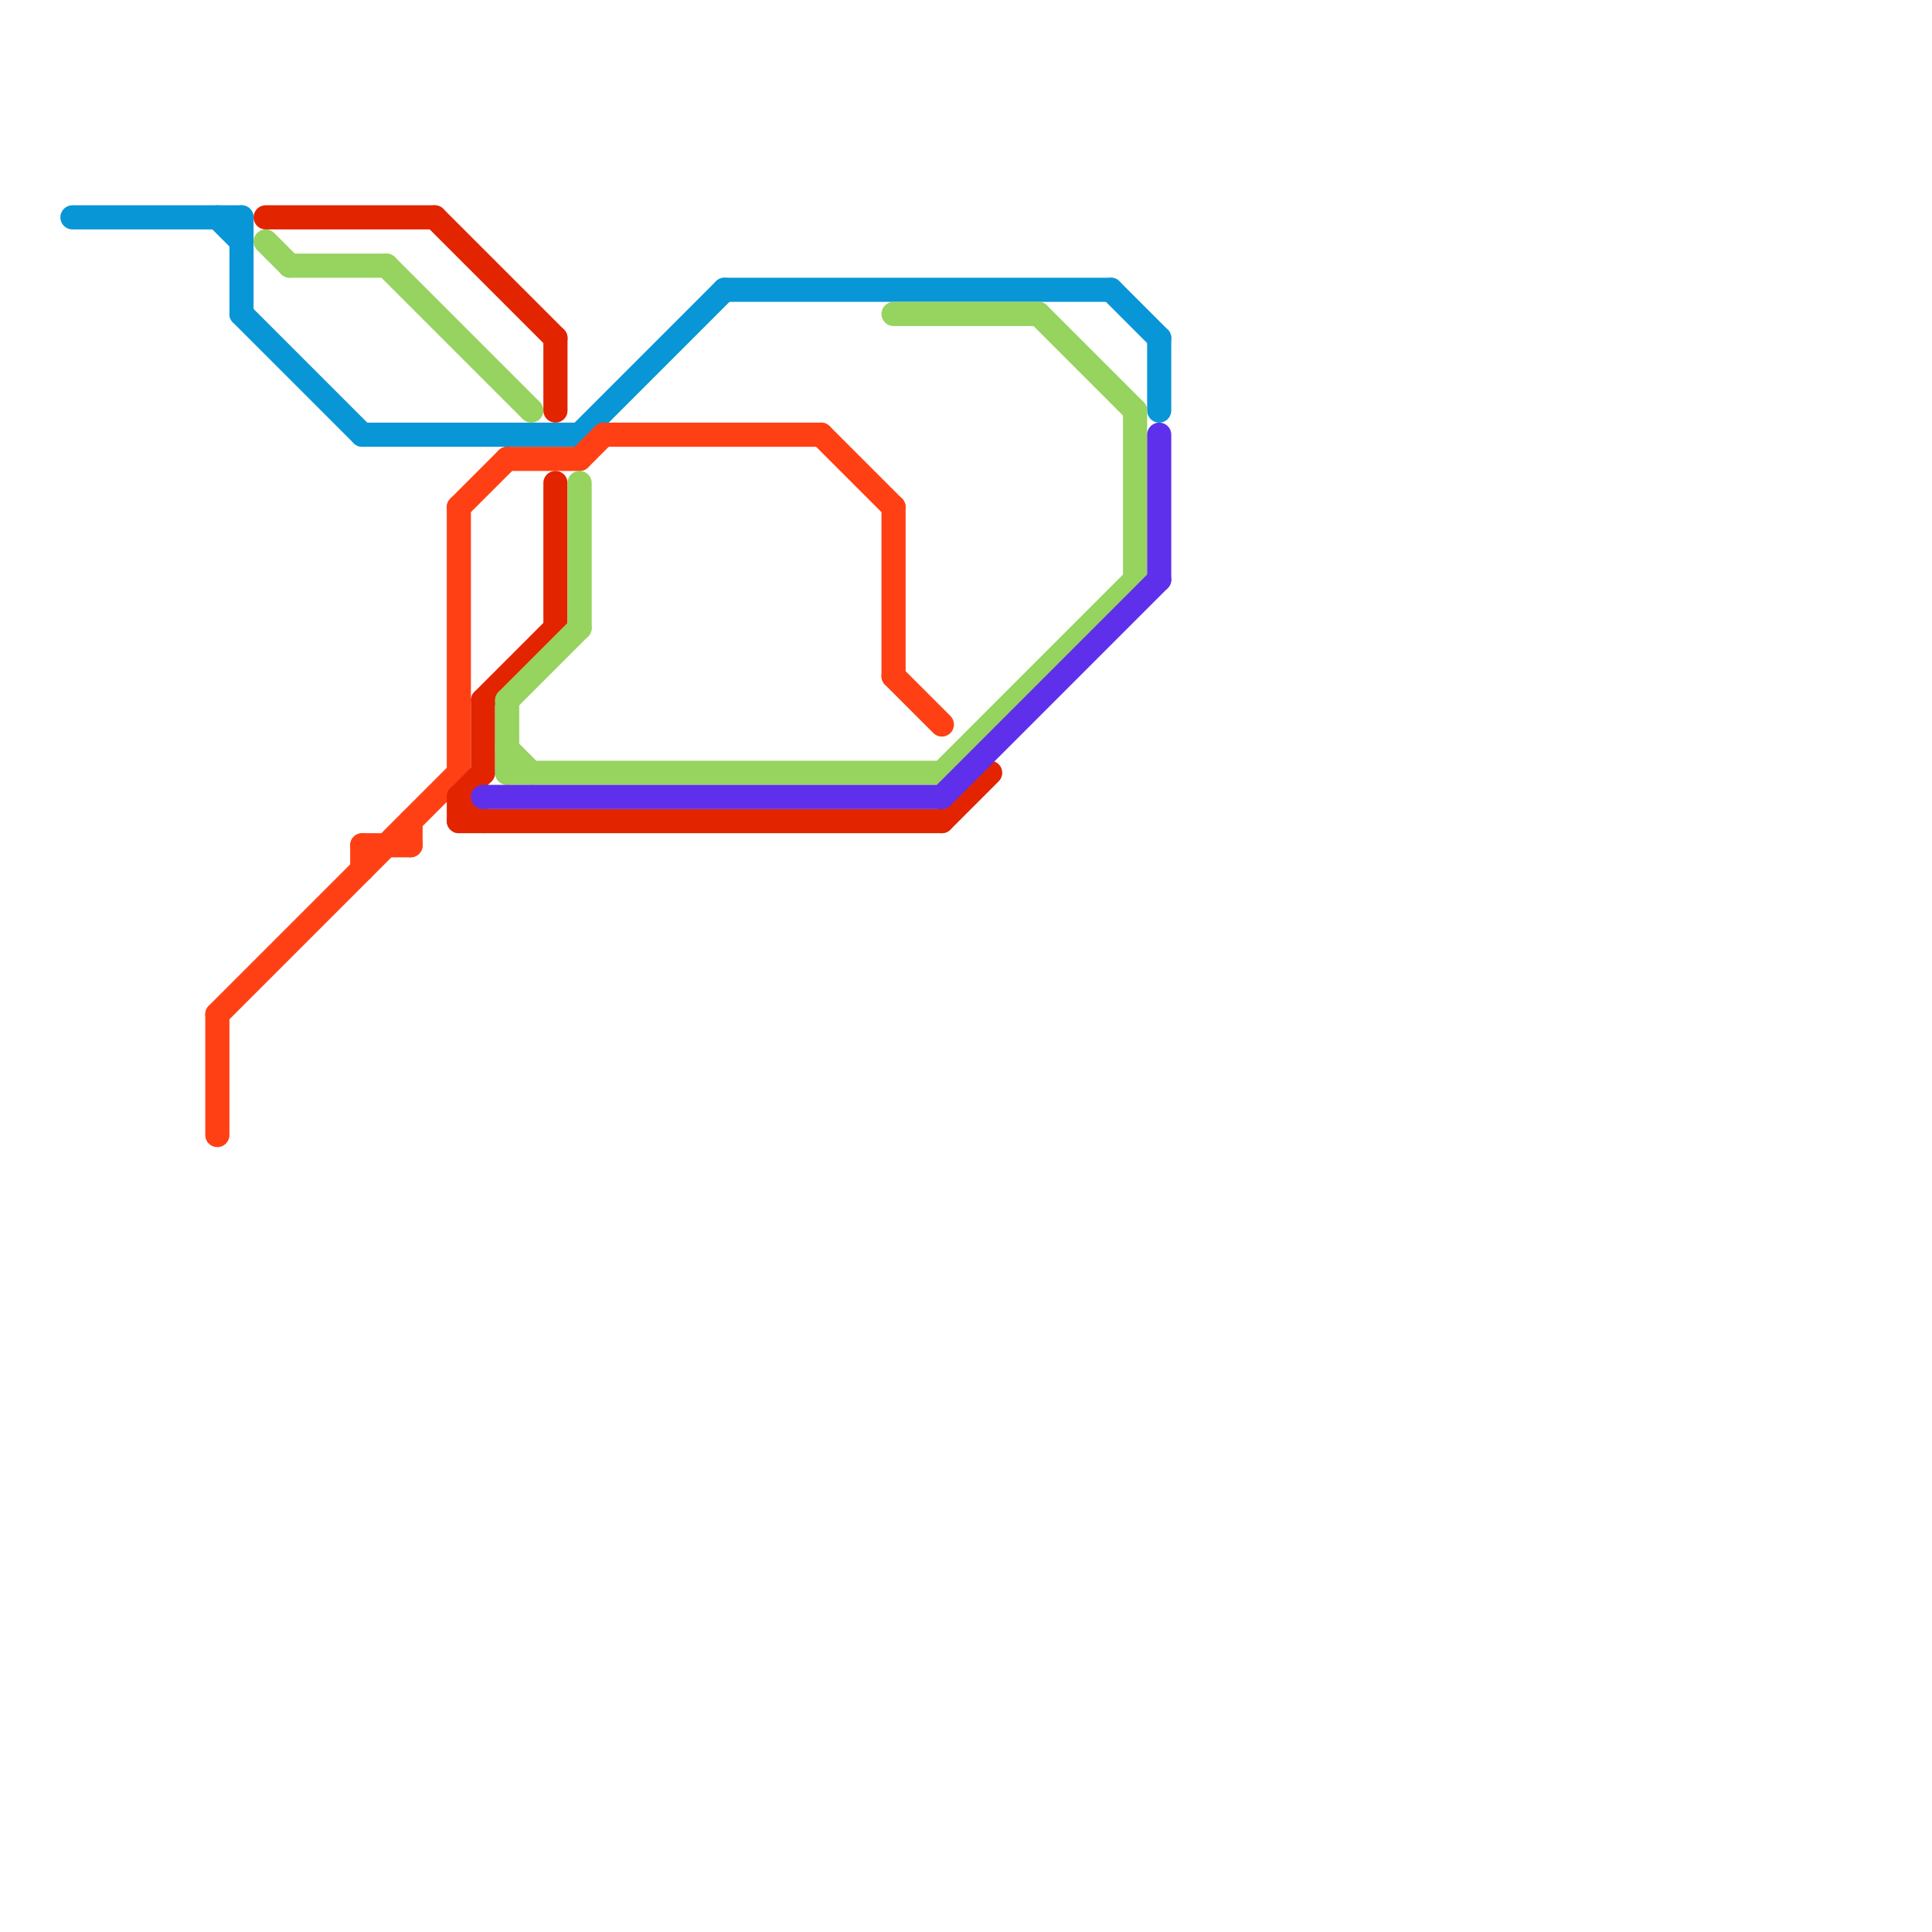 
<svg version="1.1" xmlns="http://www.w3.org/2000/svg" viewBox="0 0 80 80">
<style>text { font: 1px Helvetica; font-weight: 600; white-space: pre; dominant-baseline: central; } line { stroke-width: 1; fill: none; stroke-linecap: round; stroke-linejoin: round; } .c0 { stroke: #0896d7 } .c1 { stroke: #ff4015 } .c2 { stroke: #e22400 } .c3 { stroke: #96d35f } .c4 { stroke: #5e30eb } .w1 { stroke-width: 1; }</style><defs><g id="wm-xf"><circle r="1.2" fill="#000"/><circle r="0.9" fill="#fff"/><circle r="0.6" fill="#000"/><circle r="0.3" fill="#fff"/></g><g id="wm"><circle r="0.6" fill="#000"/><circle r="0.3" fill="#fff"/></g></defs><line class="c0 " x1="30" y1="12" x2="46" y2="12"/><line class="c0 " x1="24" y1="18" x2="30" y2="12"/><line class="c0 " x1="10" y1="13" x2="15" y2="18"/><line class="c0 " x1="48" y1="14" x2="48" y2="17"/><line class="c0 " x1="46" y1="12" x2="48" y2="14"/><line class="c0 " x1="10" y1="9" x2="10" y2="13"/><line class="c0 " x1="15" y1="18" x2="24" y2="18"/><line class="c0 " x1="3" y1="9" x2="10" y2="9"/><line class="c0 " x1="9" y1="9" x2="10" y2="10"/><line class="c1 " x1="17" y1="34" x2="17" y2="35"/><line class="c1 " x1="24" y1="19" x2="25" y2="18"/><line class="c1 " x1="25" y1="18" x2="34" y2="18"/><line class="c1 " x1="15" y1="35" x2="15" y2="36"/><line class="c1 " x1="19" y1="21" x2="21" y2="19"/><line class="c1 " x1="37" y1="28" x2="39" y2="30"/><line class="c1 " x1="19" y1="21" x2="19" y2="32"/><line class="c1 " x1="9" y1="42" x2="19" y2="32"/><line class="c1 " x1="9" y1="42" x2="9" y2="47"/><line class="c1 " x1="21" y1="19" x2="24" y2="19"/><line class="c1 " x1="34" y1="18" x2="37" y2="21"/><line class="c1 " x1="15" y1="35" x2="17" y2="35"/><line class="c1 " x1="37" y1="21" x2="37" y2="28"/><line class="c2 " x1="23" y1="20" x2="23" y2="26"/><line class="c2 " x1="23" y1="14" x2="23" y2="17"/><line class="c2 " x1="19" y1="33" x2="20" y2="32"/><line class="c2 " x1="11" y1="9" x2="18" y2="9"/><line class="c2 " x1="18" y1="9" x2="23" y2="14"/><line class="c2 " x1="20" y1="29" x2="20" y2="32"/><line class="c2 " x1="20" y1="29" x2="23" y2="26"/><line class="c2 " x1="19" y1="33" x2="19" y2="34"/><line class="c2 " x1="19" y1="34" x2="39" y2="34"/><line class="c2 " x1="19" y1="33" x2="20" y2="34"/><line class="c2 " x1="39" y1="34" x2="41" y2="32"/><line class="c3 " x1="47" y1="17" x2="47" y2="24"/><line class="c3 " x1="21" y1="29" x2="24" y2="26"/><line class="c3 " x1="21" y1="31" x2="22" y2="32"/><line class="c3 " x1="39" y1="32" x2="47" y2="24"/><line class="c3 " x1="21" y1="32" x2="39" y2="32"/><line class="c3 " x1="16" y1="11" x2="22" y2="17"/><line class="c3 " x1="21" y1="29" x2="21" y2="32"/><line class="c3 " x1="24" y1="20" x2="24" y2="26"/><line class="c3 " x1="11" y1="10" x2="12" y2="11"/><line class="c3 " x1="12" y1="11" x2="16" y2="11"/><line class="c3 " x1="37" y1="13" x2="43" y2="13"/><line class="c3 " x1="43" y1="13" x2="47" y2="17"/><line class="c4 " x1="20" y1="33" x2="39" y2="33"/><line class="c4 " x1="48" y1="18" x2="48" y2="24"/><line class="c4 " x1="39" y1="33" x2="48" y2="24"/>
</svg>
